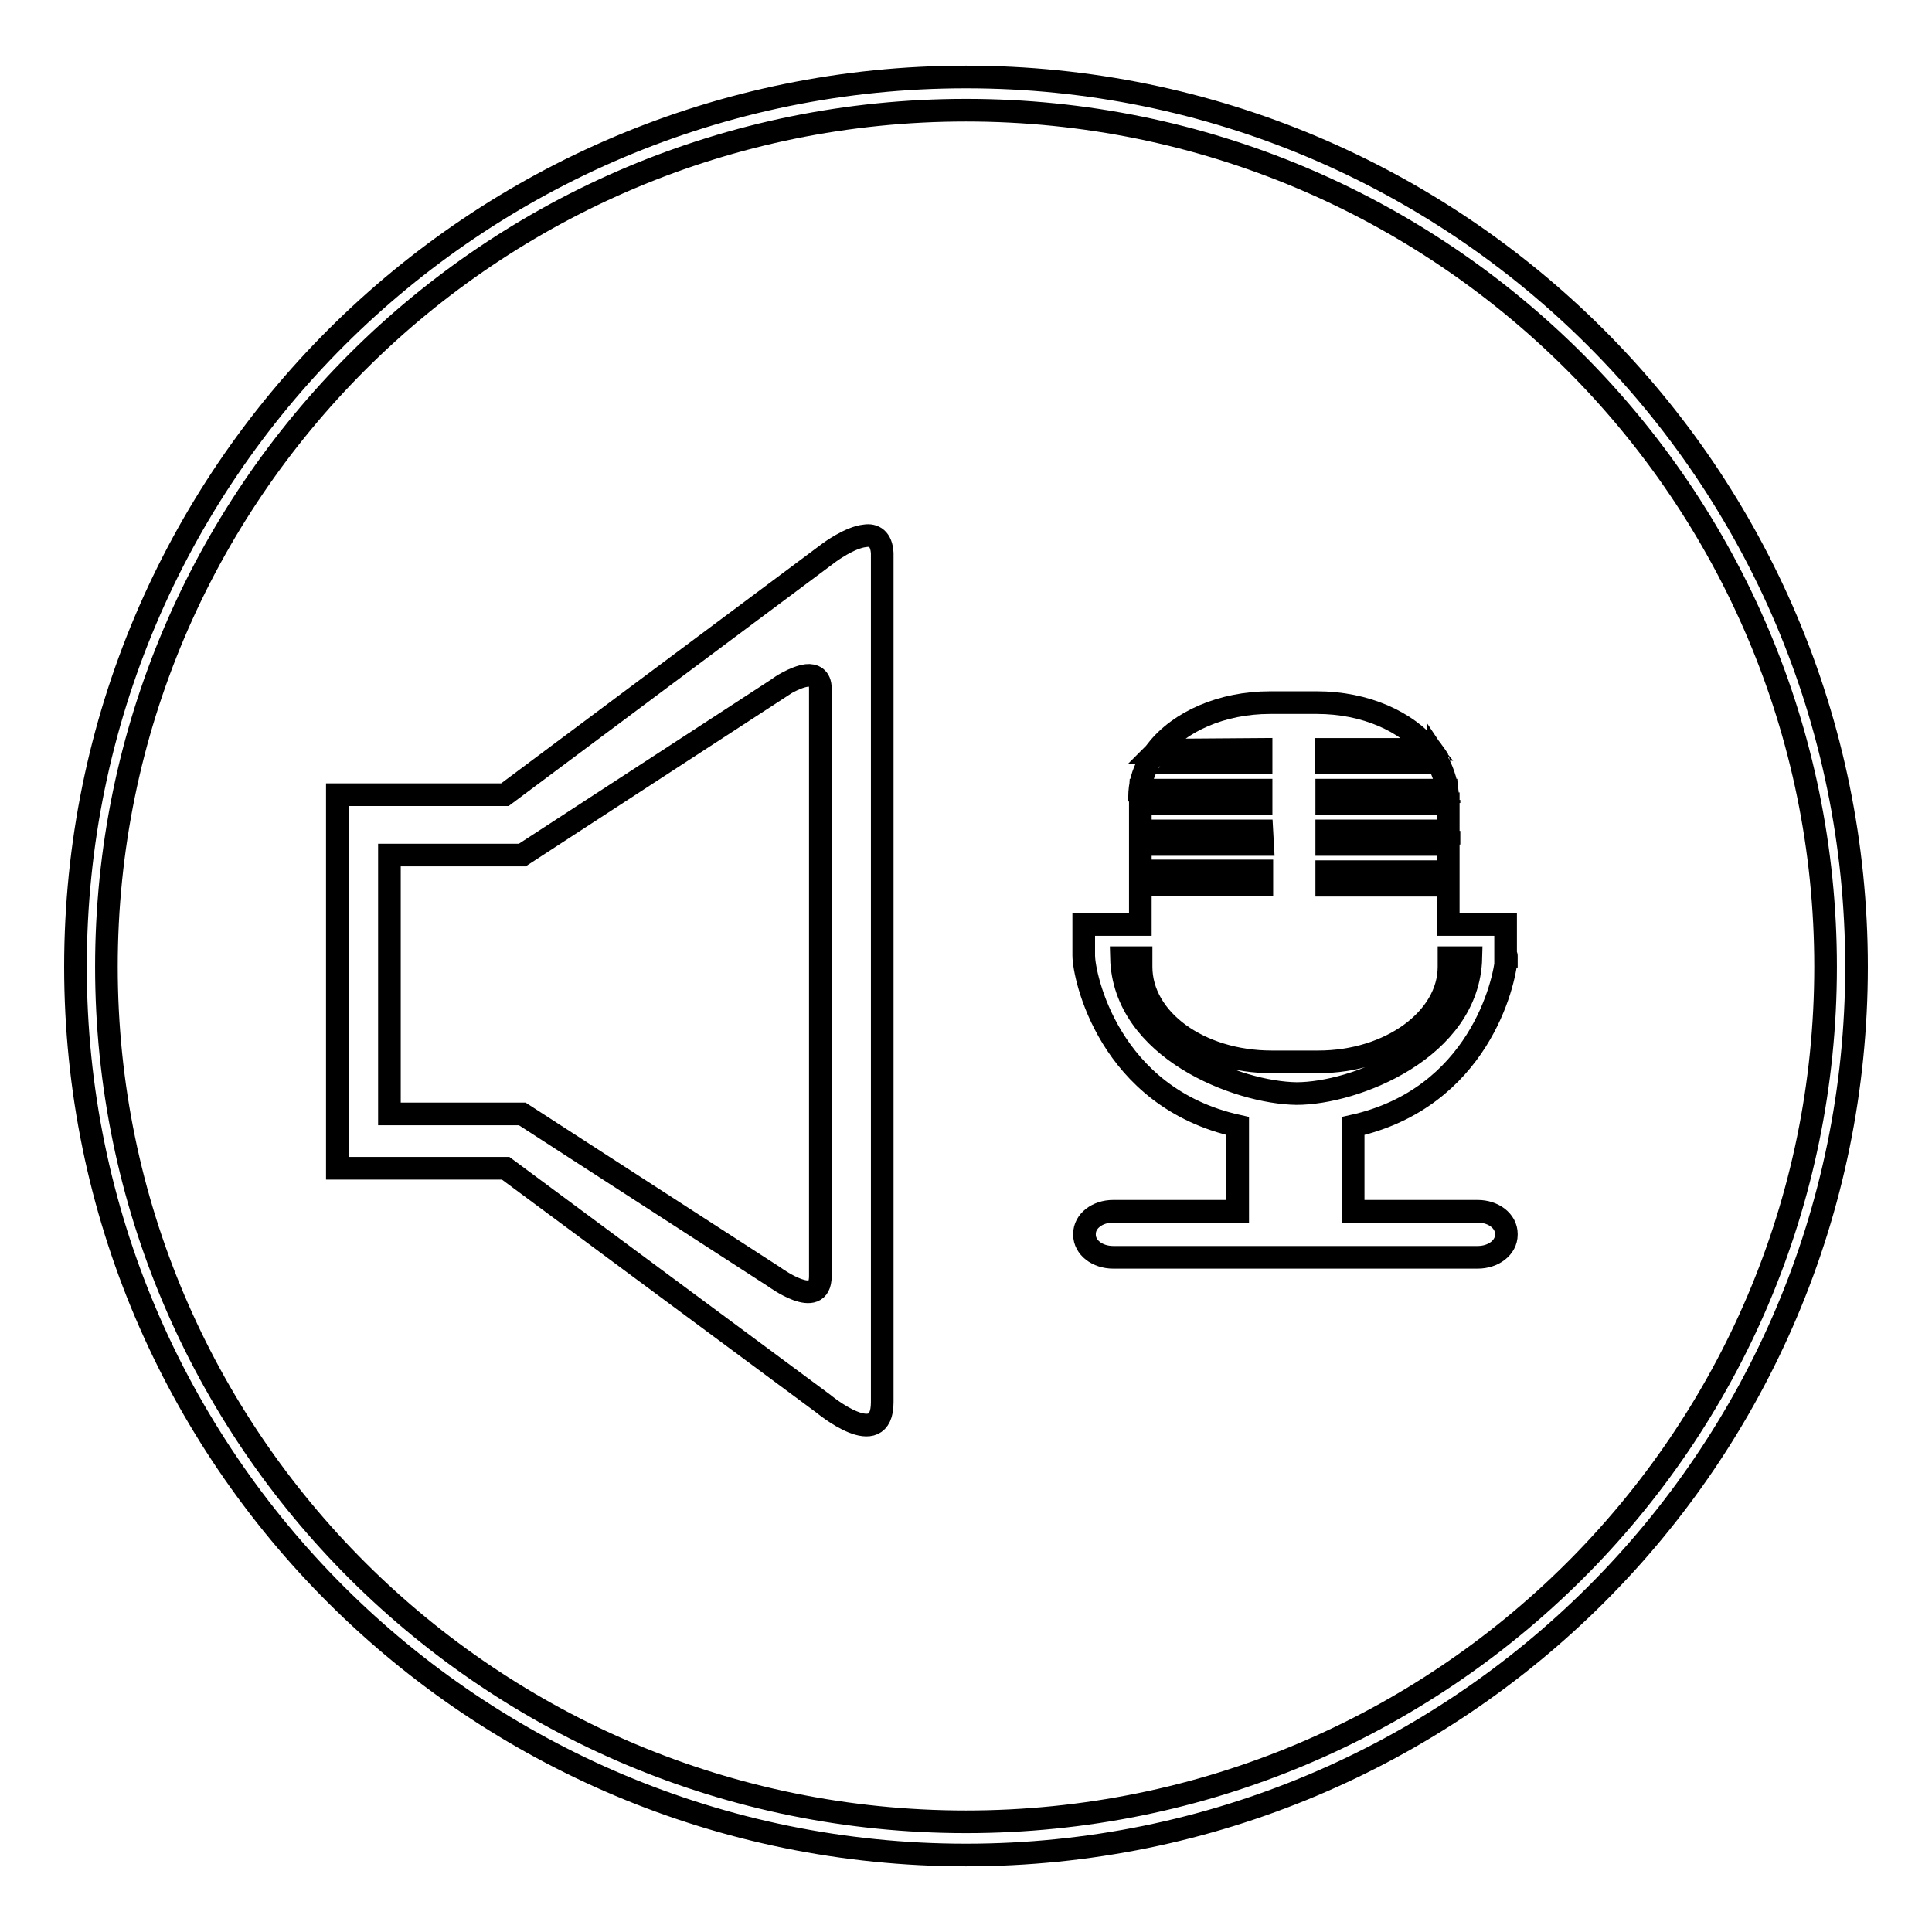 <?xml version="1.0" encoding="utf-8"?>
<!-- Svg Vector Icons : http://www.onlinewebfonts.com/icon -->
<!DOCTYPE svg PUBLIC "-//W3C//DTD SVG 1.1//EN" "http://www.w3.org/Graphics/SVG/1.1/DTD/svg11.dtd">
<svg version="1.1" xmlns="http://www.w3.org/2000/svg" xmlns:xlink="http://www.w3.org/1999/xlink" x="0px" y="0px" viewBox="0 0 256 256" enable-background="new 0 0 256 256" xml:space="preserve">
<g><g><path stroke-width="3" fill-opacity="0" stroke="#000000"  d="M128,10.2c-65.1,0-118,52.7-118,117.9c0,65.1,52.9,117.7,118,117.7c65.1,0,118-52.6,118-117.7C246,62.9,193.1,10.2,128,10.2z M128,14.6c63,0,113.9,50.9,113.9,113.5c0,62.6-50.9,113.3-113.9,113.3S14.1,190.6,14.1,128.1C14.1,65.5,65,14.6,128,14.6L128,14.6z"/><path stroke-width="3" fill-opacity="0" stroke="#000000"  d="M114.6,71c-2,0.2-4.7,2.2-4.7,2.2l-43,32.1H44.7v49.5H67l42.1,31.2c0,0,7.8,6.5,7.8-0.2V73.3C116.8,71.4,115.8,70.8,114.6,71L114.6,71z M106.9,89.5c0.9-0.1,1.8,0.3,1.8,1.7v77.9c0,4.6-6.1,0.1-6.1,0.1l-33.4-21.6H51.6v-34.3h17.6l34.1-22.2C103.2,91.1,105.3,89.7,106.9,89.5z"/><path stroke-width="3" fill-opacity="0" stroke="#000000"  d="M199.6,126.7v0.2h0c-0.2,3.3-3.7,18.6-20.3,22.3v11.3h16.5c2.1,0,3.8,1.3,3.8,3v0.1c0,1.7-1.7,3-3.8,3h-48.3c-2.1,0-3.8-1.3-3.8-3v-0.1c0-1.7,1.7-3,3.8-3H164v-11.3c-17.1-3.8-20.4-19.9-20.4-22.6c0,0,0,0,0,0v-4.1h7.5v-16h16v-1.8h-16l-0.1,1.5v-0.6c0-1.6,0.4-3.1,1.2-4.5c0.4,0,14.9,0,14.9,0l0-1.8c0,0-12.8,0.1-13.8,0.1c3-3.8,8.6-6.3,15-6.3h6.2c6.4,0,11.9,2.5,14.9,6.2h-13.7l0,1.8h14.9c0.7,1.4,1.2,2.9,1.2,4.5v0.5l-0.1-1.4h-15.9l0,1.8l16.1,0v3.6h-16.1v1.8l16.1,0v10.6h7.6V126.7L199.6,126.7C199.6,126.6,199.6,126.7,199.6,126.7L199.6,126.7z M167.2,110.1l-16,0v1.8l16.1,0L167.2,110.1L167.2,110.1z M167.2,115.4h-16.1v1.8l16.1,0L167.2,115.4L167.2,115.4z M191.9,115.5h-16.1v1.8l16.1,0V115.5L191.9,115.5z M192,126.9v1.2c0,6.9-7.8,12.6-17.3,12.6h-6.2c-9.6,0-17.3-5.6-17.3-12.6v-1.2h-2.6c0.3,12.1,15.4,17.9,23.2,18c7.7,0,22.8-5.9,23.1-18H192L192,126.9z M151.1,106.5l0-0.3L151.1,106.5L151.1,106.5z M152.3,101.1c0-0.1,0.1-0.2,0.2-0.3C152.4,100.9,152.3,101,152.3,101.1C152.3,101.1,152.3,101.1,152.3,101.1L152.3,101.1z M152.5,100.6c0,0,0,0.1-0.1,0.1C152.5,100.7,152.5,100.7,152.5,100.6z M153.2,99.7c-0.2,0.3-0.4,0.6-0.6,0.9C152.7,100.3,153,100,153.2,99.7z M153.2,99.6c0,0,0,0.1-0.1,0.1C153.2,99.6,153.2,99.6,153.2,99.6z M153.4,99.4L153.4,99.4c0,0.1-0.1,0.1-0.1,0.2C153.3,99.5,153.4,99.4,153.4,99.4L153.4,99.4z M189.6,99.3l0.1,0.1C189.7,99.3,189.6,99.3,189.6,99.3L189.6,99.3L189.6,99.3z M190.6,100.7l-0.9-1.3C190,99.8,190.3,100.2,190.6,100.7z M190.8,101.1L190.8,101.1c-0.1-0.1-0.2-0.2-0.2-0.3L190.8,101.1z M192,106.4L192,106.4l0-0.4L192,106.4z M192,110.1v1.8h0L192,110.1L192,110.1z"/></g></g>
</svg>